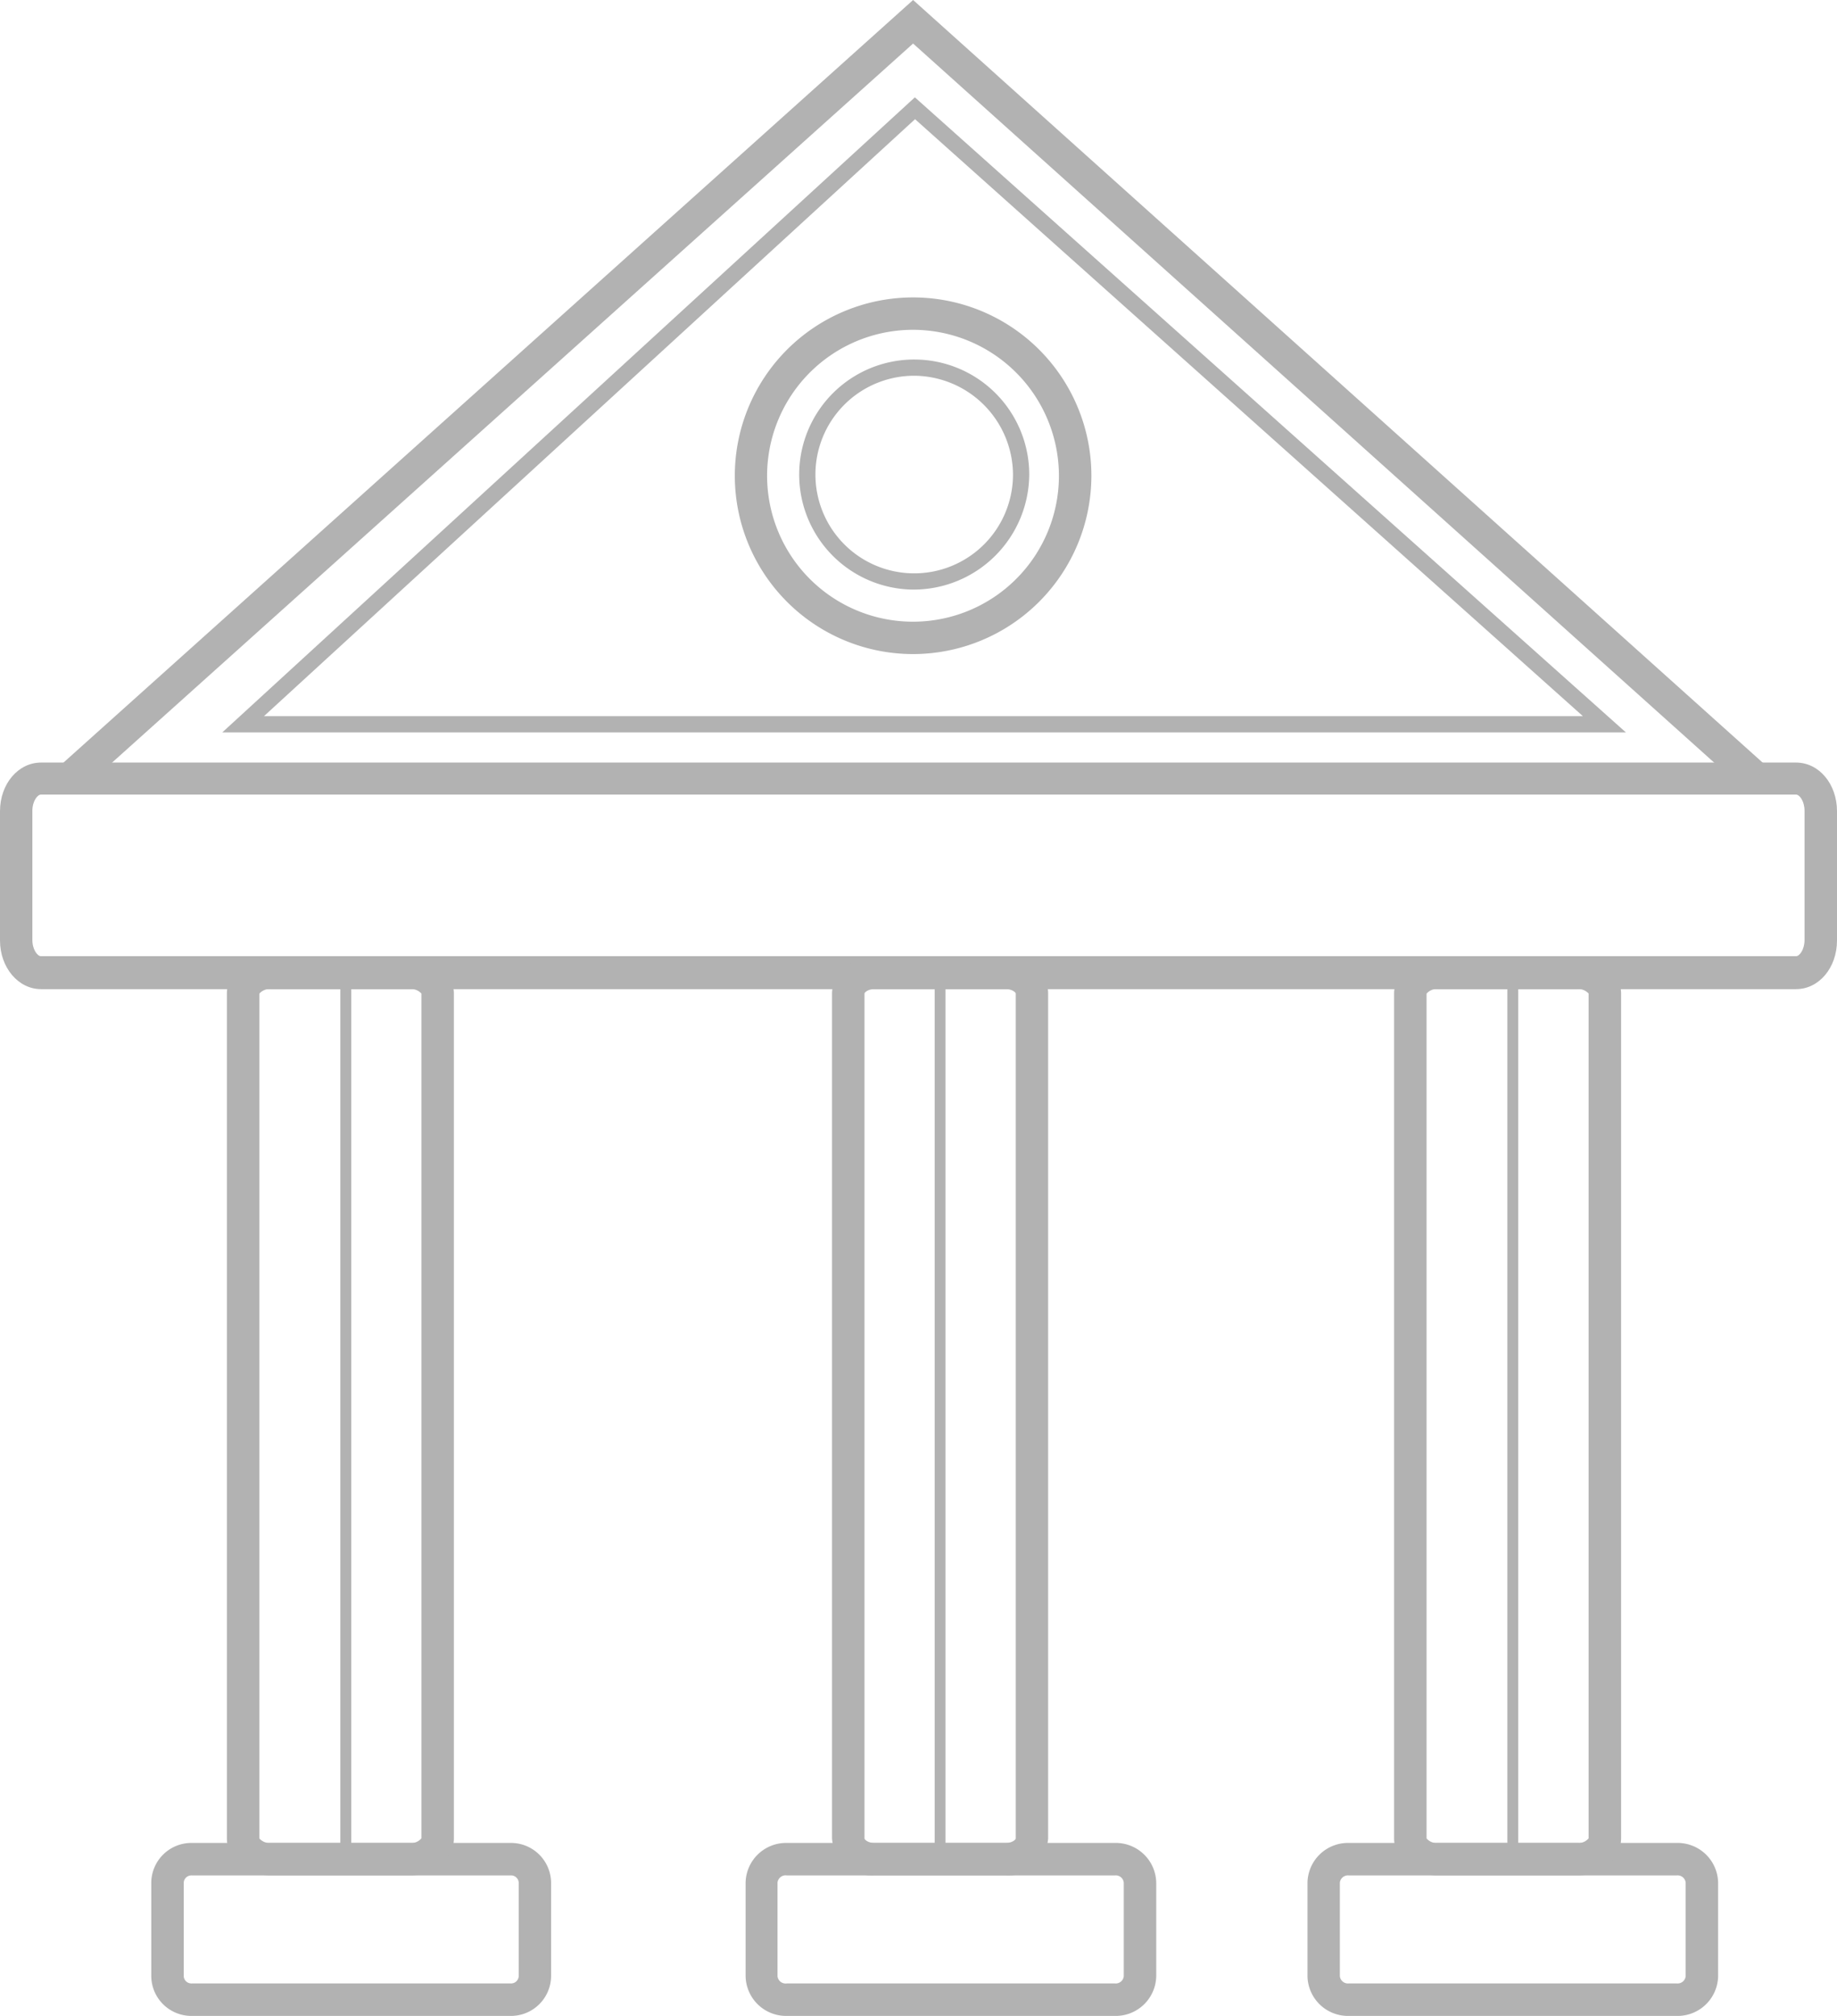 <?xml version="1.0" encoding="UTF-8"?> <svg xmlns="http://www.w3.org/2000/svg" viewBox="0 0 199.17 218.52"><defs><style>.cls-1{fill:#b2b2b2;}</style></defs><title>400</title><g id="Layer_2" data-name="Layer 2"><g id="Layer_1-2" data-name="Layer 1"><g id="_10" data-name="10"><path class="cls-1" d="M55.37,218.52H20.79a4.35,4.35,0,0,1-4.39-4.3V204.07a4.35,4.35,0,0,1,4.39-4.3H55.37a4.35,4.35,0,0,1,4.38,4.3v10.15A4.35,4.35,0,0,1,55.37,218.52ZM20.79,203.29a.83.83,0,0,0-.87.78v10.15a.83.83,0,0,0,.87.78H55.37a.83.83,0,0,0,.87-.78V204.07a.83.83,0,0,0-.87-.78Z"></path><path class="cls-1" d="M120.9,218.52H85.3a4.39,4.39,0,0,1-4.46-4.3V204.07a4.39,4.39,0,0,1,4.46-4.3h35.6a4.39,4.39,0,0,1,4.46,4.3v10.15A4.39,4.39,0,0,1,120.9,218.52ZM85.3,203.29a.88.88,0,0,0-1,.78v10.15a.88.88,0,0,0,1,.78h35.6a.87.87,0,0,0,.94-.78V204.07a.87.87,0,0,0-.94-.78Z"></path><path class="cls-1" d="M181.82,218.52h-35.6a4.39,4.39,0,0,1-4.46-4.3V204.07a4.39,4.39,0,0,1,4.46-4.3h35.6a4.39,4.39,0,0,1,4.46,4.3v10.15A4.39,4.39,0,0,1,181.82,218.52Zm-35.6-15.23a.88.88,0,0,0-.95.78v10.15a.88.88,0,0,0,.95.78h35.6a.87.87,0,0,0,.94-.78V204.07a.87.87,0,0,0-.94-.78Z"></path><path class="cls-1" d="M194.73,107.22H4.44C2,107.22,0,104.9,0,101.94v-14c0-3,2-5.28,4.44-5.28H194.73c2.49,0,4.44,2.32,4.44,5.28v14C199.17,104.9,197.22,107.22,194.73,107.22ZM4.44,86.13c-.37,0-.93.7-.93,1.76v14c0,1.06.56,1.76.93,1.76H194.73c.37,0,.92-.7.92-1.76v-14c0-1.06-.55-1.76-.92-1.76Z"></path><polygon class="cls-1" points="189.21 85.68 99 4.72 8.79 85.68 6.44 83.06 99 0 191.55 83.06 189.21 85.68"></polygon><path class="cls-1" d="M176.28,79.39H24.1L99.19,10.55ZM28.62,77.63h143L99.21,12.92Z"></path><path class="cls-1" d="M99,70.9a19.33,19.33,0,1,1,19.33-19.33A19.35,19.35,0,0,1,99,70.9Zm0-35.15a15.82,15.82,0,1,0,15.81,15.82A15.84,15.84,0,0,0,99,35.75Z"></path><path class="cls-1" d="M99,63.91a12.47,12.47,0,1,1,12.59-12.47A12.55,12.55,0,0,1,99,63.91Zm0-23.18a10.71,10.71,0,1,0,10.83,10.71A10.78,10.78,0,0,0,99,40.73Z"></path><g id="Group"><path class="cls-1" d="M44.45,203.29H29.36c-2.67,0-4.76-1.76-4.76-4V107.7c0-2.24,2.09-4,4.76-4H44.45c2.67,0,4.76,1.76,4.76,4v91.58C49.21,201.53,47.12,203.29,44.45,203.29ZM29.36,107.22a1.44,1.44,0,0,0-1.24.49v91.57a1.44,1.44,0,0,0,1.24.49H44.45a1.41,1.41,0,0,0,1.24-.5V107.7a1.47,1.47,0,0,0-1.24-.48Z"></path><path class="cls-1" d="M109.06,203.29H94.8a4.34,4.34,0,0,1-4.59-4V107.7c0-2.2,2.06-4,4.59-4h14.26c2.52,0,4.58,1.8,4.58,4v91.58A4.33,4.33,0,0,1,109.06,203.29ZM94.8,107.22c-.69,0-1.07.36-1.07.48v91.58c0,.13.38.49,1.07.49h14.26c.69,0,1.07-.36,1.07-.49V107.7c0-.12-.38-.48-1.07-.48Z"></path><path class="cls-1" d="M171,203.29h-15.1c-2.66,0-4.75-1.76-4.75-4V107.7c0-2.24,2.09-4,4.75-4H171c2.67,0,4.76,1.76,4.76,4v91.58C175.74,201.53,173.65,203.29,171,203.29Zm-15.1-96.07a1.41,1.41,0,0,0-1.23.49v91.57a1.41,1.41,0,0,0,1.23.49H171a1.41,1.41,0,0,0,1.24-.5V107.7a1.47,1.47,0,0,0-1.24-.48Z"></path><path id="Vector_11" data-name="Vector 11" class="cls-1" d="M38.08,106.44H36.9v94.11h1.18Z"></path><path id="Vector_12" data-name="Vector 12" class="cls-1" d="M102.51,106.44h-1.17v94.11h1.17Z"></path><path id="Vector_13" data-name="Vector 13" class="cls-1" d="M164.61,106.44h-1.18v94.11h1.18Z"></path></g></g></g></g></svg> 
